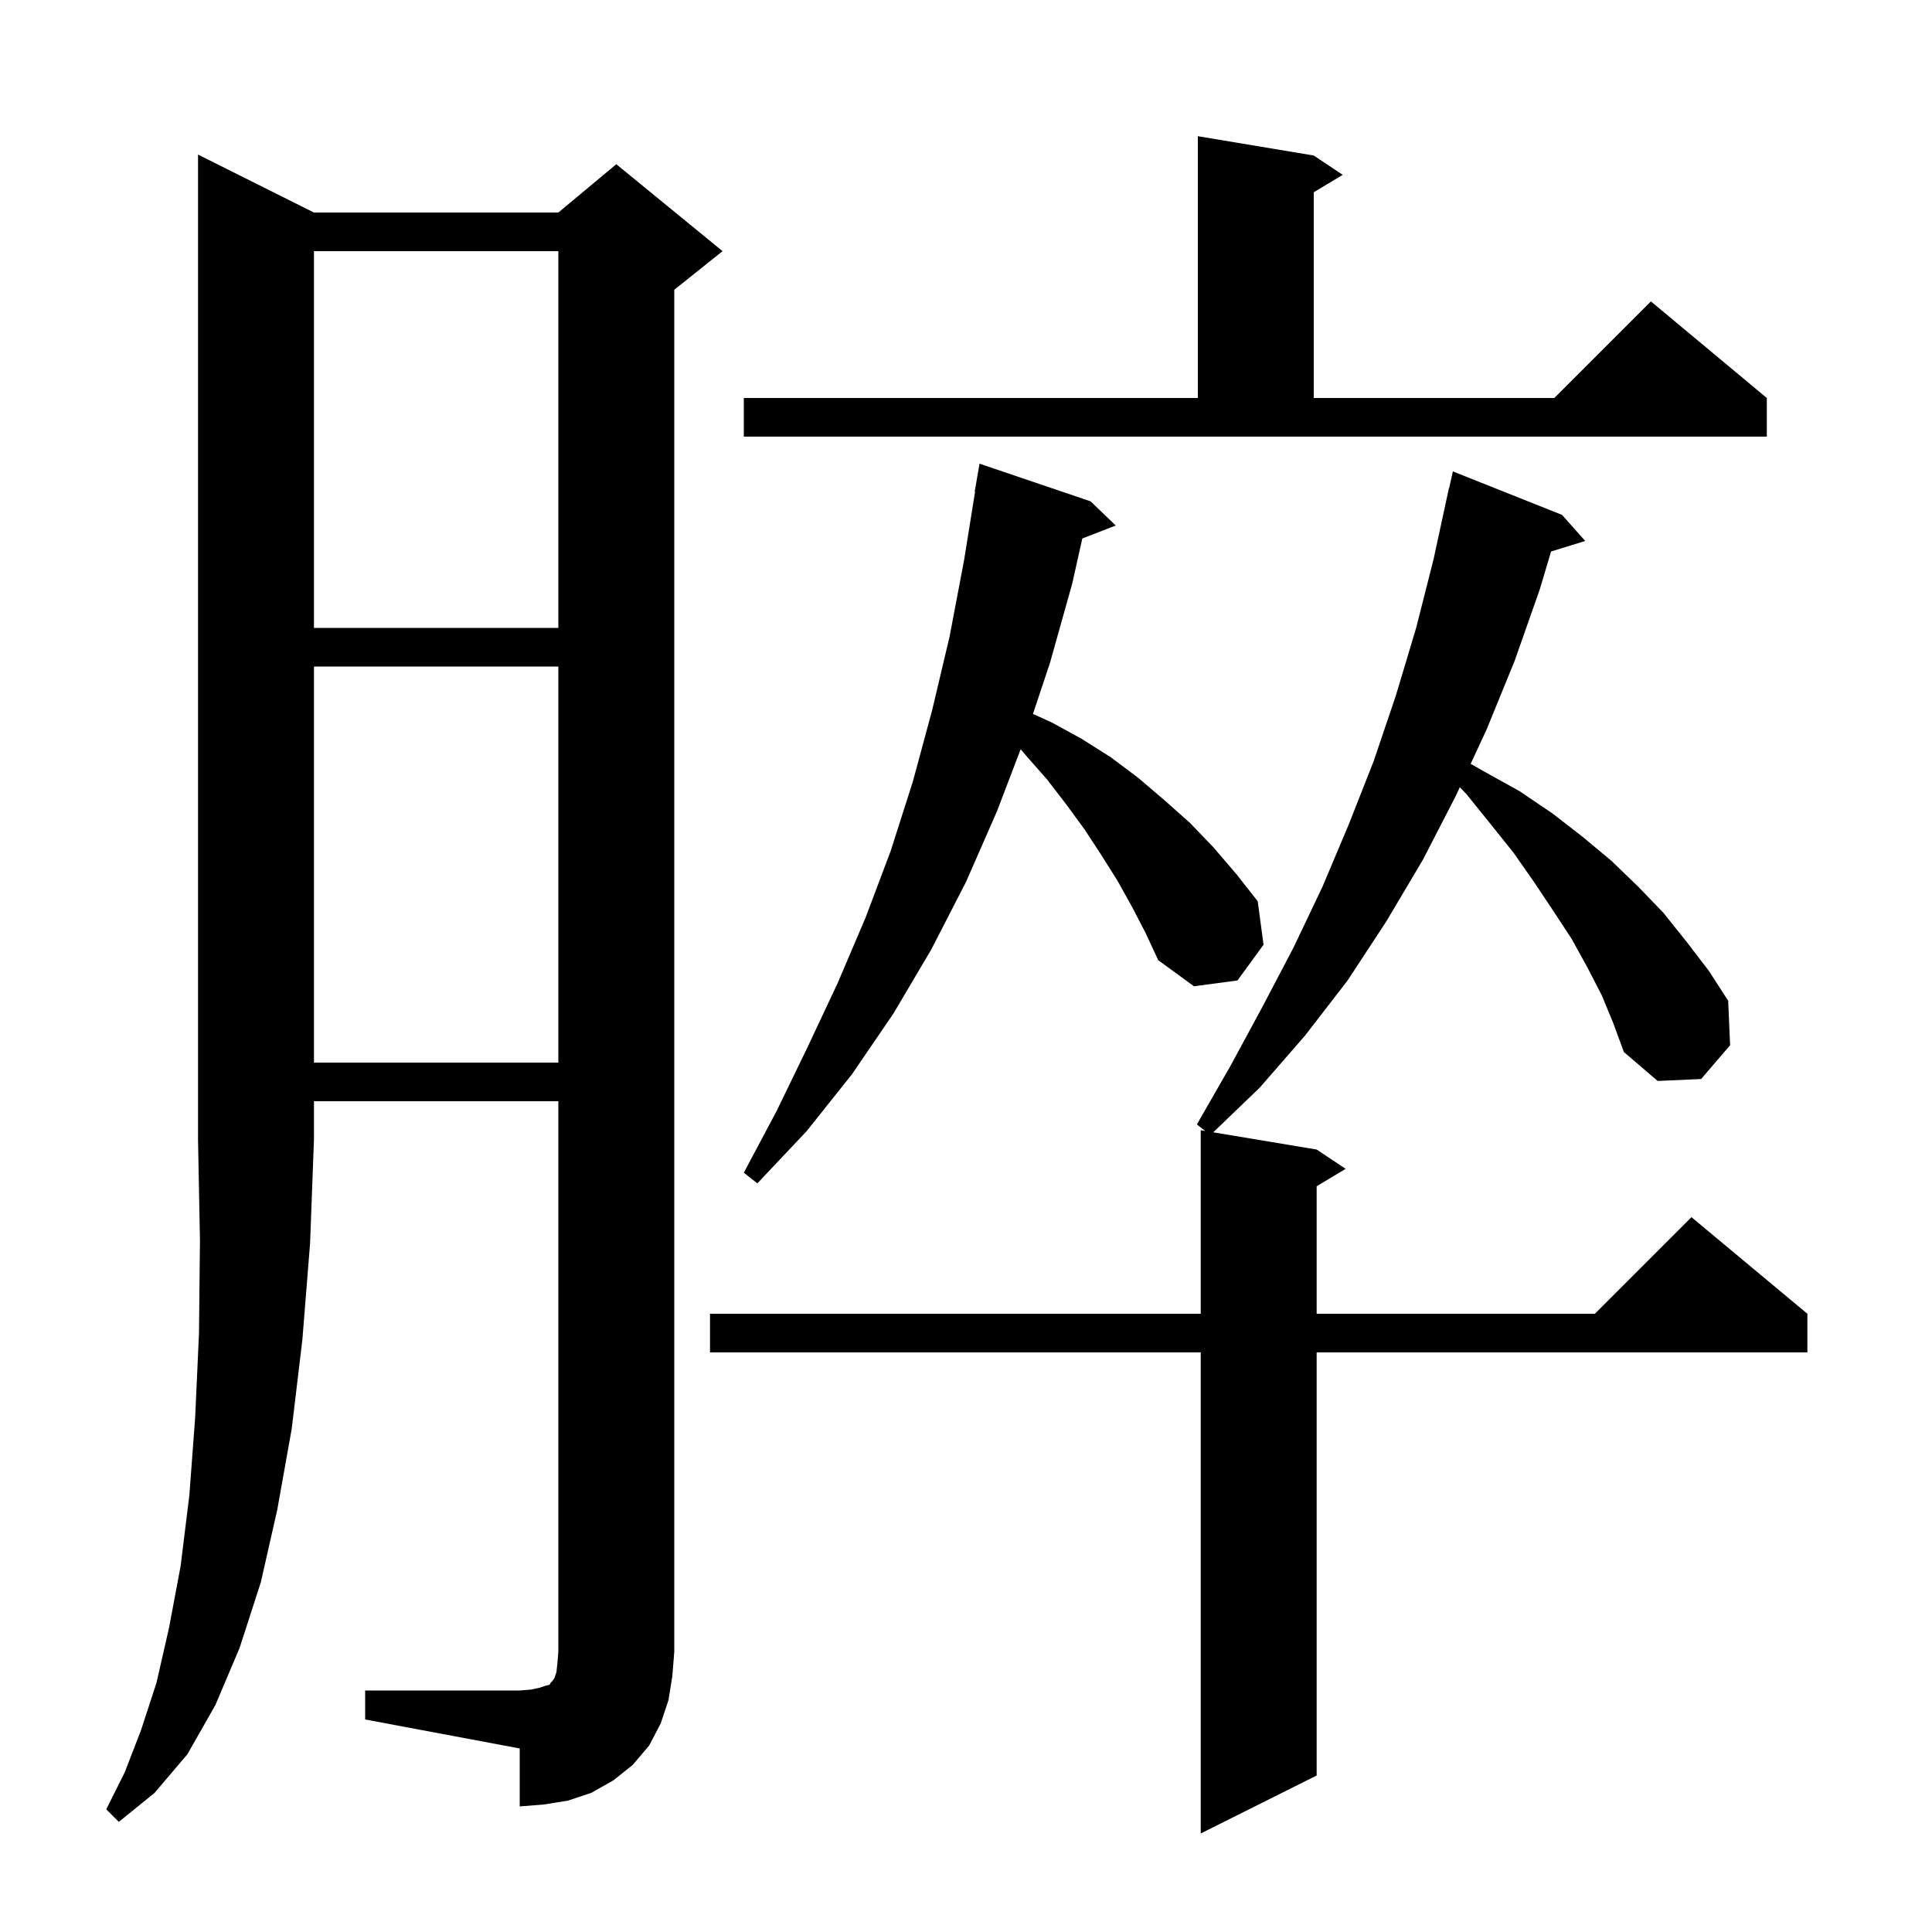 <svg xmlns="http://www.w3.org/2000/svg" xmlns:xlink="http://www.w3.org/1999/xlink" version="1.1" baseProfile="full" viewBox="0 0 200 200" width="200" height="200">
<g fill="black">
<path d="M 165.8 103.0 L 164.3 100.1 L 162.7 97.2 L 160.8 94.3 L 158.8 91.3 L 156.7 88.3 L 154.3 85.3 L 151.8 82.2 L 151.12 81.495 L 150.7 82.4 L 147.3 89.0 L 143.5 95.4 L 139.5 101.5 L 135.1 107.2 L 130.4 112.6 L 125.596 117.216 L 136.3 119.0 L 139.3 121.0 L 136.3 122.8 L 136.3 136.0 L 165.1 136.0 L 175.1 126.0 L 187.1 136.0 L 187.1 140.0 L 136.3 140.0 L 136.3 183.8 L 124.3 189.8 L 124.3 140.0 L 73.5 140.0 L 73.5 136.0 L 124.3 136.0 L 124.3 117.0 L 124.762 117.077 L 123.9 116.4 L 127.4 110.3 L 130.7 104.2 L 133.9 98.1 L 136.9 91.8 L 139.6 85.4 L 142.2 78.8 L 144.5 72.0 L 146.6 65.0 L 148.4 57.9 L 150.0 50.5 L 150.021 50.505 L 150.4 48.8 L 161.7 53.3 L 164.1 56.0 L 160.567 57.092 L 159.4 61.0 L 156.8 68.4 L 153.9 75.5 L 152.243 79.073 L 153.7 79.9 L 157.3 81.9 L 160.7 84.2 L 163.8 86.6 L 166.8 89.1 L 169.6 91.8 L 172.2 94.5 L 174.6 97.5 L 176.9 100.5 L 178.9 103.6 L 179.1 108.2 L 176.1 111.7 L 171.6 111.9 L 168.1 108.9 L 167.0 105.9 Z M 32.5 22.0 L 57.8 22.0 L 63.8 17.0 L 74.8 26.0 L 69.8 30.0 L 69.8 171.0 L 69.6 173.5 L 69.2 176.0 L 68.4 178.4 L 67.2 180.7 L 65.5 182.7 L 63.5 184.3 L 61.2 185.6 L 58.8 186.4 L 56.3 186.8 L 53.8 187.0 L 53.8 181.0 L 37.8 178.0 L 37.8 175.0 L 53.8 175.0 L 55.0 174.9 L 55.9 174.7 L 56.5 174.5 L 56.9 174.4 L 57.0 174.2 L 57.2 174.0 L 57.4 173.7 L 57.6 173.1 L 57.7 172.2 L 57.8 171.0 L 57.8 114.0 L 32.5 114.0 L 32.5 118.0 L 32.1 128.7 L 31.3 138.7 L 30.2 147.9 L 28.7 156.3 L 27.0 163.8 L 24.8 170.6 L 22.3 176.5 L 19.4 181.6 L 16.0 185.6 L 12.3 188.6 L 11.0 187.3 L 12.9 183.5 L 14.6 179.1 L 16.2 174.2 L 17.5 168.5 L 18.7 162.1 L 19.6 154.8 L 20.2 146.8 L 20.6 138.0 L 20.7 128.4 L 20.5 118.0 L 20.5 16.0 Z M 117.2 93.9 L 115.7 91.2 L 114.0 88.5 L 112.3 85.9 L 110.4 83.3 L 108.4 80.7 L 106.2 78.2 L 105.658 77.559 L 103.2 84.0 L 100.0 91.3 L 96.4 98.3 L 92.5 104.9 L 88.2 111.2 L 83.5 117.1 L 78.4 122.5 L 77.0 121.4 L 80.4 115.0 L 83.6 108.4 L 86.7 101.8 L 89.6 95.0 L 92.2 88.1 L 94.5 80.9 L 96.5 73.5 L 98.3 65.9 L 99.8 58.0 L 100.939 50.903 L 100.9 50.9 L 101.4 48.0 L 112.9 51.9 L 115.5 54.4 L 112.04 55.745 L 111.0 60.4 L 108.7 68.6 L 106.932 73.905 L 108.9 74.8 L 112.0 76.5 L 115.0 78.4 L 117.8 80.5 L 120.5 82.8 L 123.2 85.2 L 125.6 87.7 L 128.0 90.5 L 130.2 93.3 L 130.8 97.8 L 128.1 101.5 L 123.6 102.1 L 119.9 99.4 L 118.6 96.6 Z M 32.5 69.0 L 32.5 110.0 L 57.8 110.0 L 57.8 69.0 Z M 32.5 26.0 L 32.5 65.0 L 57.8 65.0 L 57.8 26.0 Z M 77.0 41.2 L 124.0 41.2 L 124.0 14.1 L 136.0 16.1 L 139.0 18.1 L 136.0 19.9 L 136.0 41.2 L 160.9 41.2 L 170.9 31.2 L 182.9 41.2 L 182.9 45.2 L 77.0 45.2 Z " />
</g>
</svg>

